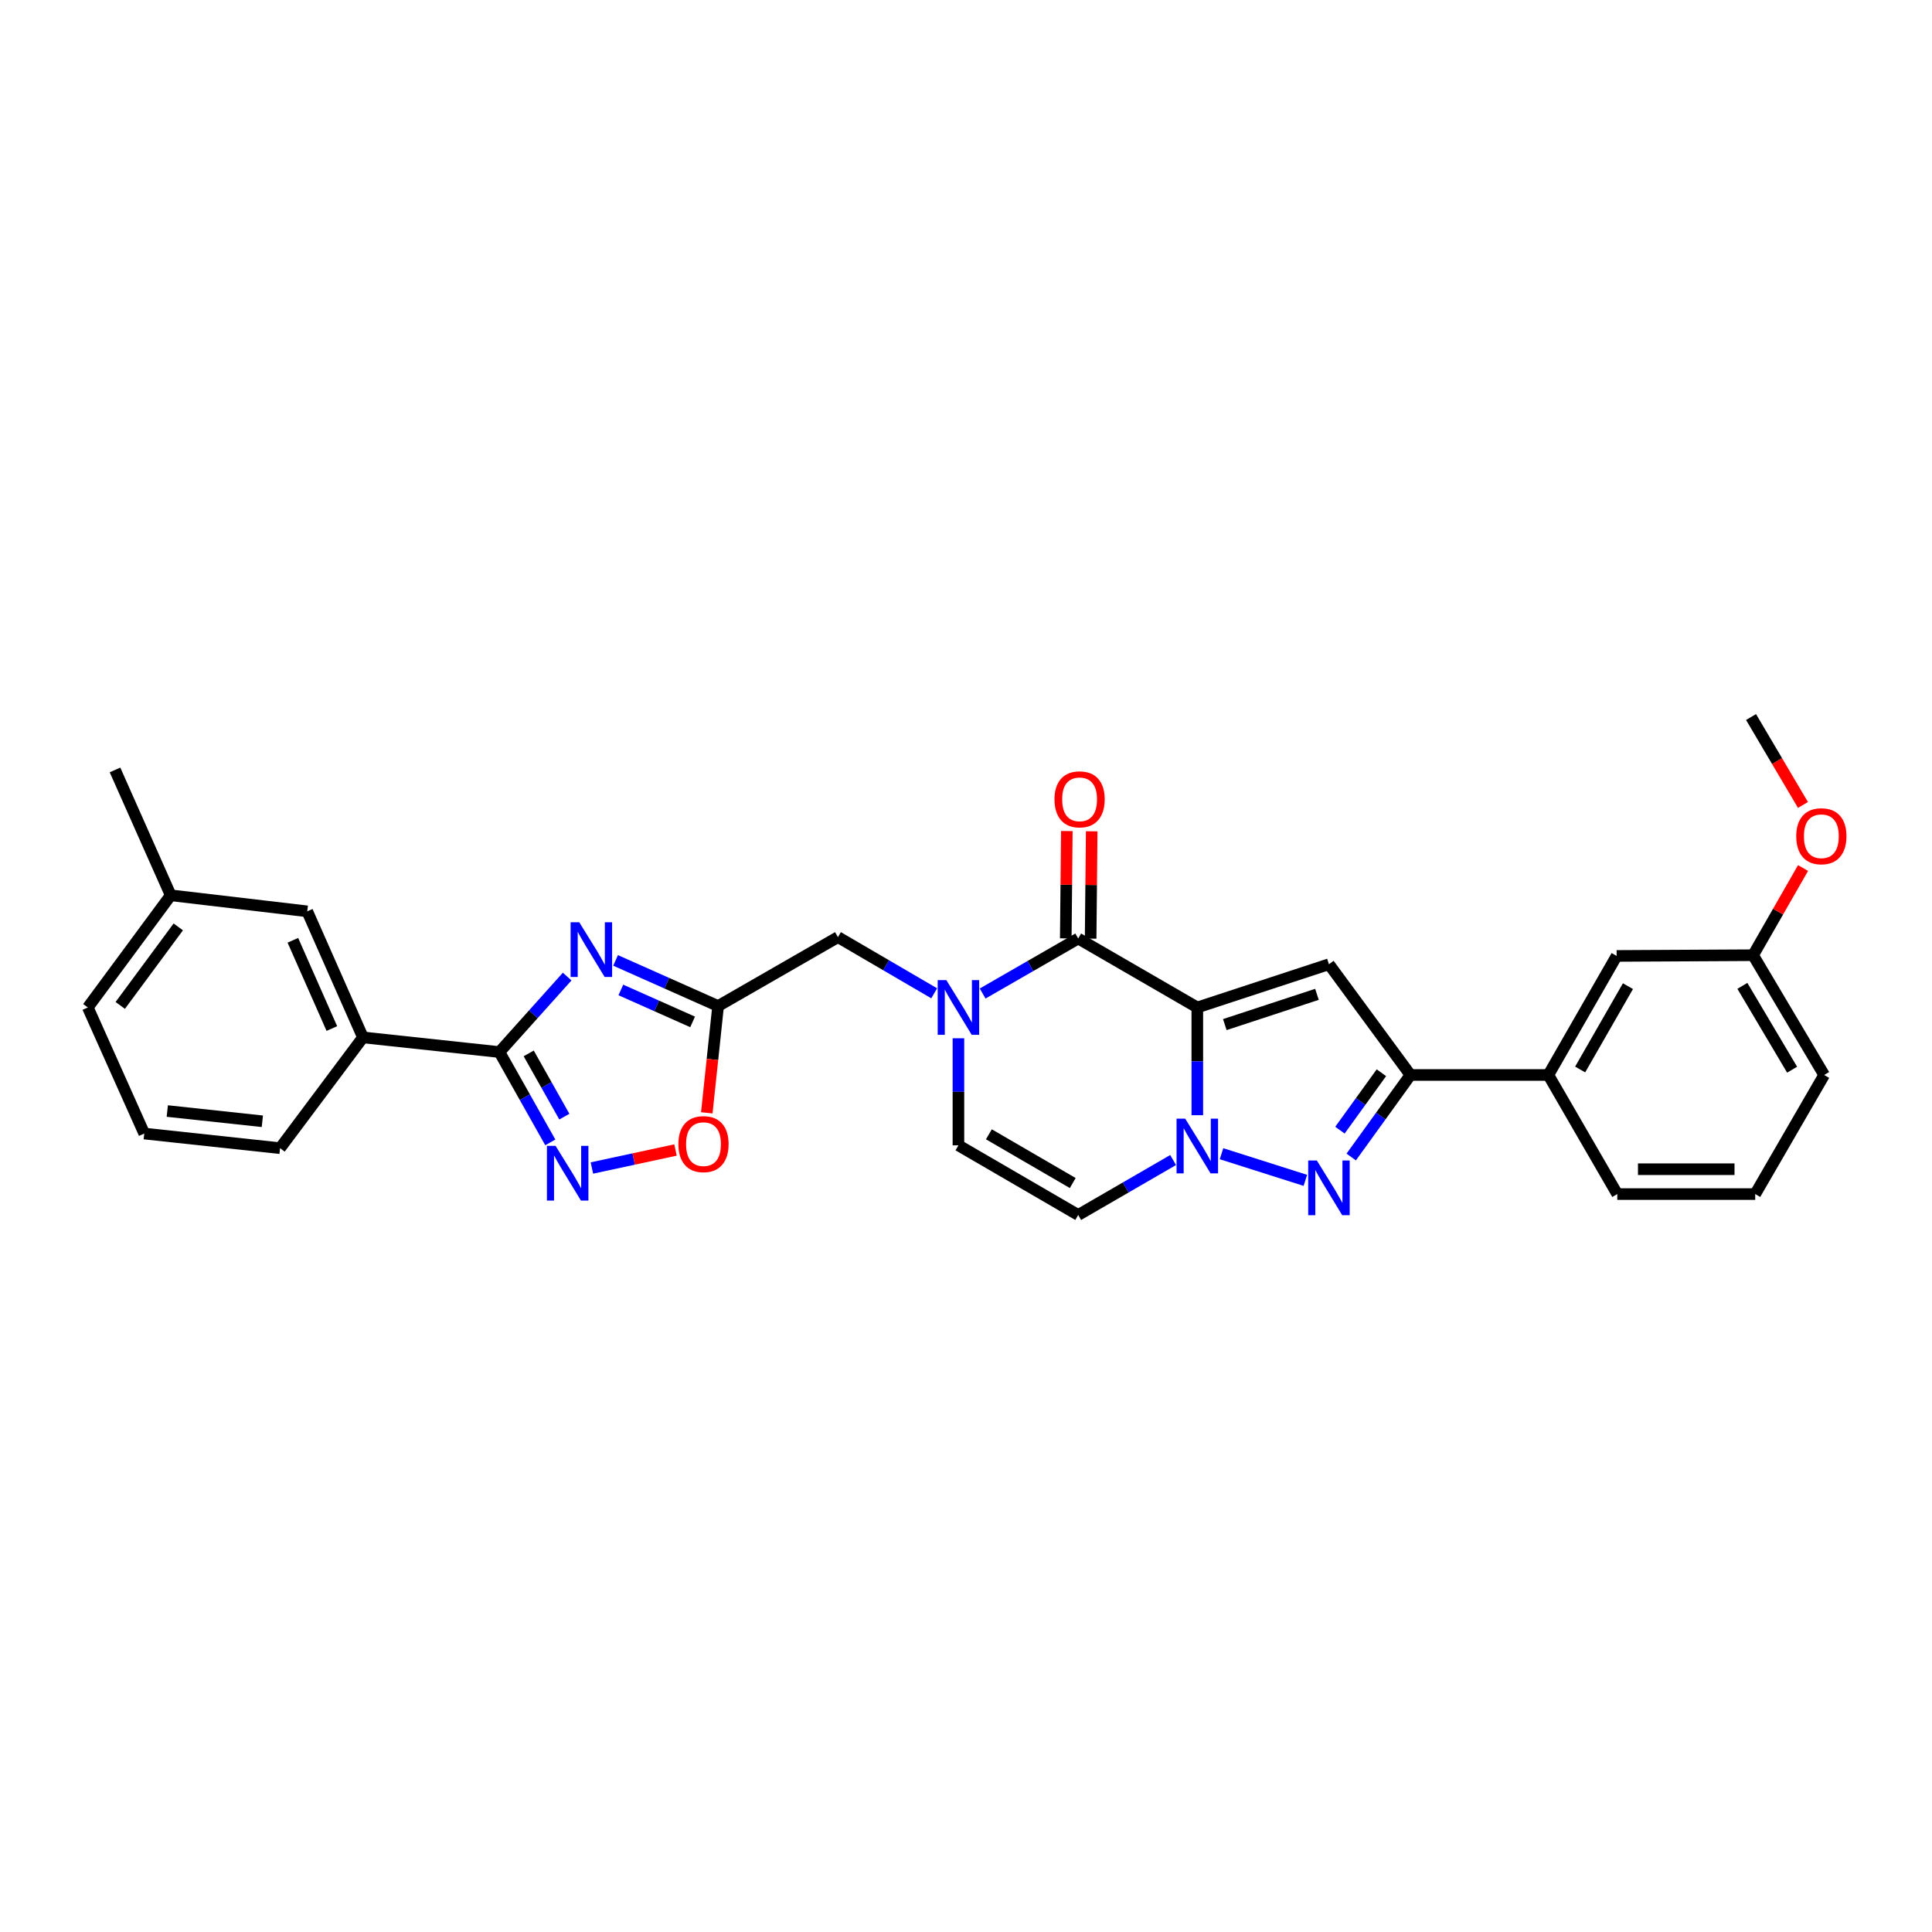 <?xml version='1.0' encoding='iso-8859-1'?>
<svg version='1.1' baseProfile='full'
              xmlns='http://www.w3.org/2000/svg'
                      xmlns:rdkit='http://www.rdkit.org/xml'
                      xmlns:xlink='http://www.w3.org/1999/xlink'
                  xml:space='preserve'
width='1000px' height='1000px' viewBox='0 0 1000 1000'>
<!-- END OF HEADER -->
<rect style='opacity:1.0;fill:#FFFFFF;stroke:none' width='1000' height='1000' x='0' y='0'> </rect>
<path class='bond-0' d='M 619.725,521.46 L 619.725,549.345' style='fill:none;fill-rule:evenodd;stroke:#000000;stroke-width:6px;stroke-linecap:butt;stroke-linejoin:miter;stroke-opacity:1' />
<path class='bond-0' d='M 619.725,549.345 L 619.725,577.229' style='fill:none;fill-rule:evenodd;stroke:#0000FF;stroke-width:6px;stroke-linecap:butt;stroke-linejoin:miter;stroke-opacity:1' />
<path class='bond-1' d='M 619.725,521.46 L 558.076,485.774' style='fill:none;fill-rule:evenodd;stroke:#000000;stroke-width:6px;stroke-linecap:butt;stroke-linejoin:miter;stroke-opacity:1' />
<path class='bond-2' d='M 619.725,521.46 L 687.859,499.085' style='fill:none;fill-rule:evenodd;stroke:#000000;stroke-width:6px;stroke-linecap:butt;stroke-linejoin:miter;stroke-opacity:1' />
<path class='bond-2' d='M 633.96,530.329 L 681.654,514.666' style='fill:none;fill-rule:evenodd;stroke:#000000;stroke-width:6px;stroke-linecap:butt;stroke-linejoin:miter;stroke-opacity:1' />
<path class='bond-3' d='M 632.253,597.162 L 675.66,610.953' style='fill:none;fill-rule:evenodd;stroke:#0000FF;stroke-width:6px;stroke-linecap:butt;stroke-linejoin:miter;stroke-opacity:1' />
<path class='bond-10' d='M 607.205,600.43 L 582.64,614.649' style='fill:none;fill-rule:evenodd;stroke:#0000FF;stroke-width:6px;stroke-linecap:butt;stroke-linejoin:miter;stroke-opacity:1' />
<path class='bond-10' d='M 582.64,614.649 L 558.076,628.868' style='fill:none;fill-rule:evenodd;stroke:#000000;stroke-width:6px;stroke-linecap:butt;stroke-linejoin:miter;stroke-opacity:1' />
<path class='bond-5' d='M 558.076,485.774 L 533.343,500.011' style='fill:none;fill-rule:evenodd;stroke:#000000;stroke-width:6px;stroke-linecap:butt;stroke-linejoin:miter;stroke-opacity:1' />
<path class='bond-5' d='M 533.343,500.011 L 508.611,514.248' style='fill:none;fill-rule:evenodd;stroke:#0000FF;stroke-width:6px;stroke-linecap:butt;stroke-linejoin:miter;stroke-opacity:1' />
<path class='bond-16' d='M 564.509,485.839 L 564.787,458.059' style='fill:none;fill-rule:evenodd;stroke:#000000;stroke-width:6px;stroke-linecap:butt;stroke-linejoin:miter;stroke-opacity:1' />
<path class='bond-16' d='M 564.787,458.059 L 565.065,430.279' style='fill:none;fill-rule:evenodd;stroke:#FF0000;stroke-width:6px;stroke-linecap:butt;stroke-linejoin:miter;stroke-opacity:1' />
<path class='bond-16' d='M 551.642,485.71 L 551.92,457.93' style='fill:none;fill-rule:evenodd;stroke:#000000;stroke-width:6px;stroke-linecap:butt;stroke-linejoin:miter;stroke-opacity:1' />
<path class='bond-16' d='M 551.92,457.93 L 552.198,430.15' style='fill:none;fill-rule:evenodd;stroke:#FF0000;stroke-width:6px;stroke-linecap:butt;stroke-linejoin:miter;stroke-opacity:1' />
<path class='bond-7' d='M 687.859,499.085 L 730.043,556.41' style='fill:none;fill-rule:evenodd;stroke:#000000;stroke-width:6px;stroke-linecap:butt;stroke-linejoin:miter;stroke-opacity:1' />
<path class='bond-30' d='M 699.385,598.867 L 714.714,577.638' style='fill:none;fill-rule:evenodd;stroke:#0000FF;stroke-width:6px;stroke-linecap:butt;stroke-linejoin:miter;stroke-opacity:1' />
<path class='bond-30' d='M 714.714,577.638 L 730.043,556.41' style='fill:none;fill-rule:evenodd;stroke:#000000;stroke-width:6px;stroke-linecap:butt;stroke-linejoin:miter;stroke-opacity:1' />
<path class='bond-30' d='M 693.551,584.965 L 704.282,570.105' style='fill:none;fill-rule:evenodd;stroke:#0000FF;stroke-width:6px;stroke-linecap:butt;stroke-linejoin:miter;stroke-opacity:1' />
<path class='bond-30' d='M 704.282,570.105 L 715.012,555.245' style='fill:none;fill-rule:evenodd;stroke:#000000;stroke-width:6px;stroke-linecap:butt;stroke-linejoin:miter;stroke-opacity:1' />
<path class='bond-4' d='M 318.622,497.102 L 345.156,508.913' style='fill:none;fill-rule:evenodd;stroke:#0000FF;stroke-width:6px;stroke-linecap:butt;stroke-linejoin:miter;stroke-opacity:1' />
<path class='bond-4' d='M 345.156,508.913 L 371.689,520.724' style='fill:none;fill-rule:evenodd;stroke:#000000;stroke-width:6px;stroke-linecap:butt;stroke-linejoin:miter;stroke-opacity:1' />
<path class='bond-4' d='M 321.349,512.4 L 339.923,520.668' style='fill:none;fill-rule:evenodd;stroke:#0000FF;stroke-width:6px;stroke-linecap:butt;stroke-linejoin:miter;stroke-opacity:1' />
<path class='bond-4' d='M 339.923,520.668 L 358.496,528.936' style='fill:none;fill-rule:evenodd;stroke:#000000;stroke-width:6px;stroke-linecap:butt;stroke-linejoin:miter;stroke-opacity:1' />
<path class='bond-6' d='M 293.565,505.472 L 276.032,525.008' style='fill:none;fill-rule:evenodd;stroke:#0000FF;stroke-width:6px;stroke-linecap:butt;stroke-linejoin:miter;stroke-opacity:1' />
<path class='bond-6' d='M 276.032,525.008 L 258.498,544.543' style='fill:none;fill-rule:evenodd;stroke:#000000;stroke-width:6px;stroke-linecap:butt;stroke-linejoin:miter;stroke-opacity:1' />
<path class='bond-11' d='M 496.083,537.404 L 496.083,565.118' style='fill:none;fill-rule:evenodd;stroke:#0000FF;stroke-width:6px;stroke-linecap:butt;stroke-linejoin:miter;stroke-opacity:1' />
<path class='bond-11' d='M 496.083,565.118 L 496.083,592.832' style='fill:none;fill-rule:evenodd;stroke:#000000;stroke-width:6px;stroke-linecap:butt;stroke-linejoin:miter;stroke-opacity:1' />
<path class='bond-13' d='M 483.537,514.138 L 458.628,499.599' style='fill:none;fill-rule:evenodd;stroke:#0000FF;stroke-width:6px;stroke-linecap:butt;stroke-linejoin:miter;stroke-opacity:1' />
<path class='bond-13' d='M 458.628,499.599 L 433.718,485.059' style='fill:none;fill-rule:evenodd;stroke:#000000;stroke-width:6px;stroke-linecap:butt;stroke-linejoin:miter;stroke-opacity:1' />
<path class='bond-14' d='M 258.498,544.543 L 187.862,536.958' style='fill:none;fill-rule:evenodd;stroke:#000000;stroke-width:6px;stroke-linecap:butt;stroke-linejoin:miter;stroke-opacity:1' />
<path class='bond-33' d='M 258.498,544.543 L 271.667,567.921' style='fill:none;fill-rule:evenodd;stroke:#000000;stroke-width:6px;stroke-linecap:butt;stroke-linejoin:miter;stroke-opacity:1' />
<path class='bond-33' d='M 271.667,567.921 L 284.836,591.299' style='fill:none;fill-rule:evenodd;stroke:#0000FF;stroke-width:6px;stroke-linecap:butt;stroke-linejoin:miter;stroke-opacity:1' />
<path class='bond-33' d='M 273.66,545.241 L 282.878,561.605' style='fill:none;fill-rule:evenodd;stroke:#000000;stroke-width:6px;stroke-linecap:butt;stroke-linejoin:miter;stroke-opacity:1' />
<path class='bond-33' d='M 282.878,561.605 L 292.097,577.97' style='fill:none;fill-rule:evenodd;stroke:#0000FF;stroke-width:6px;stroke-linecap:butt;stroke-linejoin:miter;stroke-opacity:1' />
<path class='bond-15' d='M 730.043,556.41 L 801.422,556.41' style='fill:none;fill-rule:evenodd;stroke:#000000;stroke-width:6px;stroke-linecap:butt;stroke-linejoin:miter;stroke-opacity:1' />
<path class='bond-8' d='M 371.689,520.724 L 433.718,485.059' style='fill:none;fill-rule:evenodd;stroke:#000000;stroke-width:6px;stroke-linecap:butt;stroke-linejoin:miter;stroke-opacity:1' />
<path class='bond-12' d='M 371.689,520.724 L 368.761,548.363' style='fill:none;fill-rule:evenodd;stroke:#000000;stroke-width:6px;stroke-linecap:butt;stroke-linejoin:miter;stroke-opacity:1' />
<path class='bond-12' d='M 368.761,548.363 L 365.833,576.002' style='fill:none;fill-rule:evenodd;stroke:#FF0000;stroke-width:6px;stroke-linecap:butt;stroke-linejoin:miter;stroke-opacity:1' />
<path class='bond-9' d='M 306.364,604.558 L 328.007,599.896' style='fill:none;fill-rule:evenodd;stroke:#0000FF;stroke-width:6px;stroke-linecap:butt;stroke-linejoin:miter;stroke-opacity:1' />
<path class='bond-9' d='M 328.007,599.896 L 349.649,595.235' style='fill:none;fill-rule:evenodd;stroke:#FF0000;stroke-width:6px;stroke-linecap:butt;stroke-linejoin:miter;stroke-opacity:1' />
<path class='bond-31' d='M 558.076,628.868 L 496.083,592.832' style='fill:none;fill-rule:evenodd;stroke:#000000;stroke-width:6px;stroke-linecap:butt;stroke-linejoin:miter;stroke-opacity:1' />
<path class='bond-31' d='M 555.243,612.338 L 511.848,587.113' style='fill:none;fill-rule:evenodd;stroke:#000000;stroke-width:6px;stroke-linecap:butt;stroke-linejoin:miter;stroke-opacity:1' />
<path class='bond-18' d='M 187.862,536.958 L 159.032,471.706' style='fill:none;fill-rule:evenodd;stroke:#000000;stroke-width:6px;stroke-linecap:butt;stroke-linejoin:miter;stroke-opacity:1' />
<path class='bond-18' d='M 171.768,532.371 L 151.587,486.694' style='fill:none;fill-rule:evenodd;stroke:#000000;stroke-width:6px;stroke-linecap:butt;stroke-linejoin:miter;stroke-opacity:1' />
<path class='bond-22' d='M 187.862,536.958 L 144.963,594.298' style='fill:none;fill-rule:evenodd;stroke:#000000;stroke-width:6px;stroke-linecap:butt;stroke-linejoin:miter;stroke-opacity:1' />
<path class='bond-17' d='M 801.422,556.41 L 836.765,494.789' style='fill:none;fill-rule:evenodd;stroke:#000000;stroke-width:6px;stroke-linecap:butt;stroke-linejoin:miter;stroke-opacity:1' />
<path class='bond-17' d='M 817.885,553.569 L 842.625,510.434' style='fill:none;fill-rule:evenodd;stroke:#000000;stroke-width:6px;stroke-linecap:butt;stroke-linejoin:miter;stroke-opacity:1' />
<path class='bond-23' d='M 801.422,556.41 L 837.101,618.052' style='fill:none;fill-rule:evenodd;stroke:#000000;stroke-width:6px;stroke-linecap:butt;stroke-linejoin:miter;stroke-opacity:1' />
<path class='bond-19' d='M 836.765,494.789 L 907.4,494.41' style='fill:none;fill-rule:evenodd;stroke:#000000;stroke-width:6px;stroke-linecap:butt;stroke-linejoin:miter;stroke-opacity:1' />
<path class='bond-20' d='M 159.032,471.706 L 88.361,463.406' style='fill:none;fill-rule:evenodd;stroke:#000000;stroke-width:6px;stroke-linecap:butt;stroke-linejoin:miter;stroke-opacity:1' />
<path class='bond-21' d='M 907.4,494.41 L 920.327,471.85' style='fill:none;fill-rule:evenodd;stroke:#000000;stroke-width:6px;stroke-linecap:butt;stroke-linejoin:miter;stroke-opacity:1' />
<path class='bond-21' d='M 920.327,471.85 L 933.254,449.289' style='fill:none;fill-rule:evenodd;stroke:#FF0000;stroke-width:6px;stroke-linecap:butt;stroke-linejoin:miter;stroke-opacity:1' />
<path class='bond-32' d='M 907.4,494.41 L 944.18,556.41' style='fill:none;fill-rule:evenodd;stroke:#000000;stroke-width:6px;stroke-linecap:butt;stroke-linejoin:miter;stroke-opacity:1' />
<path class='bond-32' d='M 901.851,510.275 L 927.596,553.675' style='fill:none;fill-rule:evenodd;stroke:#000000;stroke-width:6px;stroke-linecap:butt;stroke-linejoin:miter;stroke-opacity:1' />
<path class='bond-28' d='M 88.361,463.406 L 59.53,398.518' style='fill:none;fill-rule:evenodd;stroke:#000000;stroke-width:6px;stroke-linecap:butt;stroke-linejoin:miter;stroke-opacity:1' />
<path class='bond-34' d='M 88.361,463.406 L 45.455,521.46' style='fill:none;fill-rule:evenodd;stroke:#000000;stroke-width:6px;stroke-linecap:butt;stroke-linejoin:miter;stroke-opacity:1' />
<path class='bond-34' d='M 92.273,479.762 L 62.239,520.4' style='fill:none;fill-rule:evenodd;stroke:#000000;stroke-width:6px;stroke-linecap:butt;stroke-linejoin:miter;stroke-opacity:1' />
<path class='bond-29' d='M 933.215,416.644 L 919.775,393.888' style='fill:none;fill-rule:evenodd;stroke:#FF0000;stroke-width:6px;stroke-linecap:butt;stroke-linejoin:miter;stroke-opacity:1' />
<path class='bond-29' d='M 919.775,393.888 L 906.335,371.132' style='fill:none;fill-rule:evenodd;stroke:#000000;stroke-width:6px;stroke-linecap:butt;stroke-linejoin:miter;stroke-opacity:1' />
<path class='bond-24' d='M 144.963,594.298 L 74.664,586.727' style='fill:none;fill-rule:evenodd;stroke:#000000;stroke-width:6px;stroke-linecap:butt;stroke-linejoin:miter;stroke-opacity:1' />
<path class='bond-24' d='M 135.796,580.368 L 86.587,575.069' style='fill:none;fill-rule:evenodd;stroke:#000000;stroke-width:6px;stroke-linecap:butt;stroke-linejoin:miter;stroke-opacity:1' />
<path class='bond-25' d='M 837.101,618.052 L 908.494,618.052' style='fill:none;fill-rule:evenodd;stroke:#000000;stroke-width:6px;stroke-linecap:butt;stroke-linejoin:miter;stroke-opacity:1' />
<path class='bond-25' d='M 847.81,605.185 L 897.785,605.185' style='fill:none;fill-rule:evenodd;stroke:#000000;stroke-width:6px;stroke-linecap:butt;stroke-linejoin:miter;stroke-opacity:1' />
<path class='bond-27' d='M 74.664,586.727 L 45.455,521.46' style='fill:none;fill-rule:evenodd;stroke:#000000;stroke-width:6px;stroke-linecap:butt;stroke-linejoin:miter;stroke-opacity:1' />
<path class='bond-26' d='M 908.494,618.052 L 944.18,556.41' style='fill:none;fill-rule:evenodd;stroke:#000000;stroke-width:6px;stroke-linecap:butt;stroke-linejoin:miter;stroke-opacity:1' />
<path  class='atom-1' d='M 613.465 579.022
L 622.745 594.022
Q 623.665 595.502, 625.145 598.182
Q 626.625 600.862, 626.705 601.022
L 626.705 579.022
L 630.465 579.022
L 630.465 607.342
L 626.585 607.342
L 616.625 590.942
Q 615.465 589.022, 614.225 586.822
Q 613.025 584.622, 612.665 583.942
L 612.665 607.342
L 608.985 607.342
L 608.985 579.022
L 613.465 579.022
' fill='#0000FF'/>
<path  class='atom-4' d='M 681.599 600.668
L 690.879 615.668
Q 691.799 617.148, 693.279 619.828
Q 694.759 622.508, 694.839 622.668
L 694.839 600.668
L 698.599 600.668
L 698.599 628.988
L 694.719 628.988
L 684.759 612.588
Q 683.599 610.668, 682.359 608.468
Q 681.159 606.268, 680.799 605.588
L 680.799 628.988
L 677.119 628.988
L 677.119 600.668
L 681.599 600.668
' fill='#0000FF'/>
<path  class='atom-5' d='M 299.826 477.362
L 309.106 492.362
Q 310.026 493.842, 311.506 496.522
Q 312.986 499.202, 313.066 499.362
L 313.066 477.362
L 316.826 477.362
L 316.826 505.682
L 312.946 505.682
L 302.986 489.282
Q 301.826 487.362, 300.586 485.162
Q 299.386 482.962, 299.026 482.282
L 299.026 505.682
L 295.346 505.682
L 295.346 477.362
L 299.826 477.362
' fill='#0000FF'/>
<path  class='atom-6' d='M 489.823 507.3
L 499.103 522.3
Q 500.023 523.78, 501.503 526.46
Q 502.983 529.14, 503.063 529.3
L 503.063 507.3
L 506.823 507.3
L 506.823 535.62
L 502.943 535.62
L 492.983 519.22
Q 491.823 517.3, 490.583 515.1
Q 489.383 512.9, 489.023 512.22
L 489.023 535.62
L 485.343 535.62
L 485.343 507.3
L 489.823 507.3
' fill='#0000FF'/>
<path  class='atom-10' d='M 287.567 593.098
L 296.847 608.098
Q 297.767 609.578, 299.247 612.258
Q 300.727 614.938, 300.807 615.098
L 300.807 593.098
L 304.567 593.098
L 304.567 621.418
L 300.687 621.418
L 290.727 605.018
Q 289.567 603.098, 288.327 600.898
Q 287.127 598.698, 286.767 598.018
L 286.767 621.418
L 283.087 621.418
L 283.087 593.098
L 287.567 593.098
' fill='#0000FF'/>
<path  class='atom-13' d='M 351.126 592.197
Q 351.126 585.397, 354.486 581.597
Q 357.846 577.797, 364.126 577.797
Q 370.406 577.797, 373.766 581.597
Q 377.126 585.397, 377.126 592.197
Q 377.126 599.077, 373.726 602.997
Q 370.326 606.877, 364.126 606.877
Q 357.886 606.877, 354.486 602.997
Q 351.126 599.117, 351.126 592.197
M 364.126 603.677
Q 368.446 603.677, 370.766 600.797
Q 373.126 597.877, 373.126 592.197
Q 373.126 586.637, 370.766 583.837
Q 368.446 580.997, 364.126 580.997
Q 359.806 580.997, 357.446 583.797
Q 355.126 586.597, 355.126 592.197
Q 355.126 597.917, 357.446 600.797
Q 359.806 603.677, 364.126 603.677
' fill='#FF0000'/>
<path  class='atom-17' d='M 545.798 413.732
Q 545.798 406.932, 549.158 403.132
Q 552.518 399.332, 558.798 399.332
Q 565.078 399.332, 568.438 403.132
Q 571.798 406.932, 571.798 413.732
Q 571.798 420.612, 568.398 424.532
Q 564.998 428.412, 558.798 428.412
Q 552.558 428.412, 549.158 424.532
Q 545.798 420.652, 545.798 413.732
M 558.798 425.212
Q 563.118 425.212, 565.438 422.332
Q 567.798 419.412, 567.798 413.732
Q 567.798 408.172, 565.438 405.372
Q 563.118 402.532, 558.798 402.532
Q 554.478 402.532, 552.118 405.332
Q 549.798 408.132, 549.798 413.732
Q 549.798 419.452, 552.118 422.332
Q 554.478 425.212, 558.798 425.212
' fill='#FF0000'/>
<path  class='atom-22' d='M 929.729 432.833
Q 929.729 426.033, 933.089 422.233
Q 936.449 418.433, 942.729 418.433
Q 949.009 418.433, 952.369 422.233
Q 955.729 426.033, 955.729 432.833
Q 955.729 439.713, 952.329 443.633
Q 948.929 447.513, 942.729 447.513
Q 936.489 447.513, 933.089 443.633
Q 929.729 439.753, 929.729 432.833
M 942.729 444.313
Q 947.049 444.313, 949.369 441.433
Q 951.729 438.513, 951.729 432.833
Q 951.729 427.273, 949.369 424.473
Q 947.049 421.633, 942.729 421.633
Q 938.409 421.633, 936.049 424.433
Q 933.729 427.233, 933.729 432.833
Q 933.729 438.553, 936.049 441.433
Q 938.409 444.313, 942.729 444.313
' fill='#FF0000'/>
</svg>

